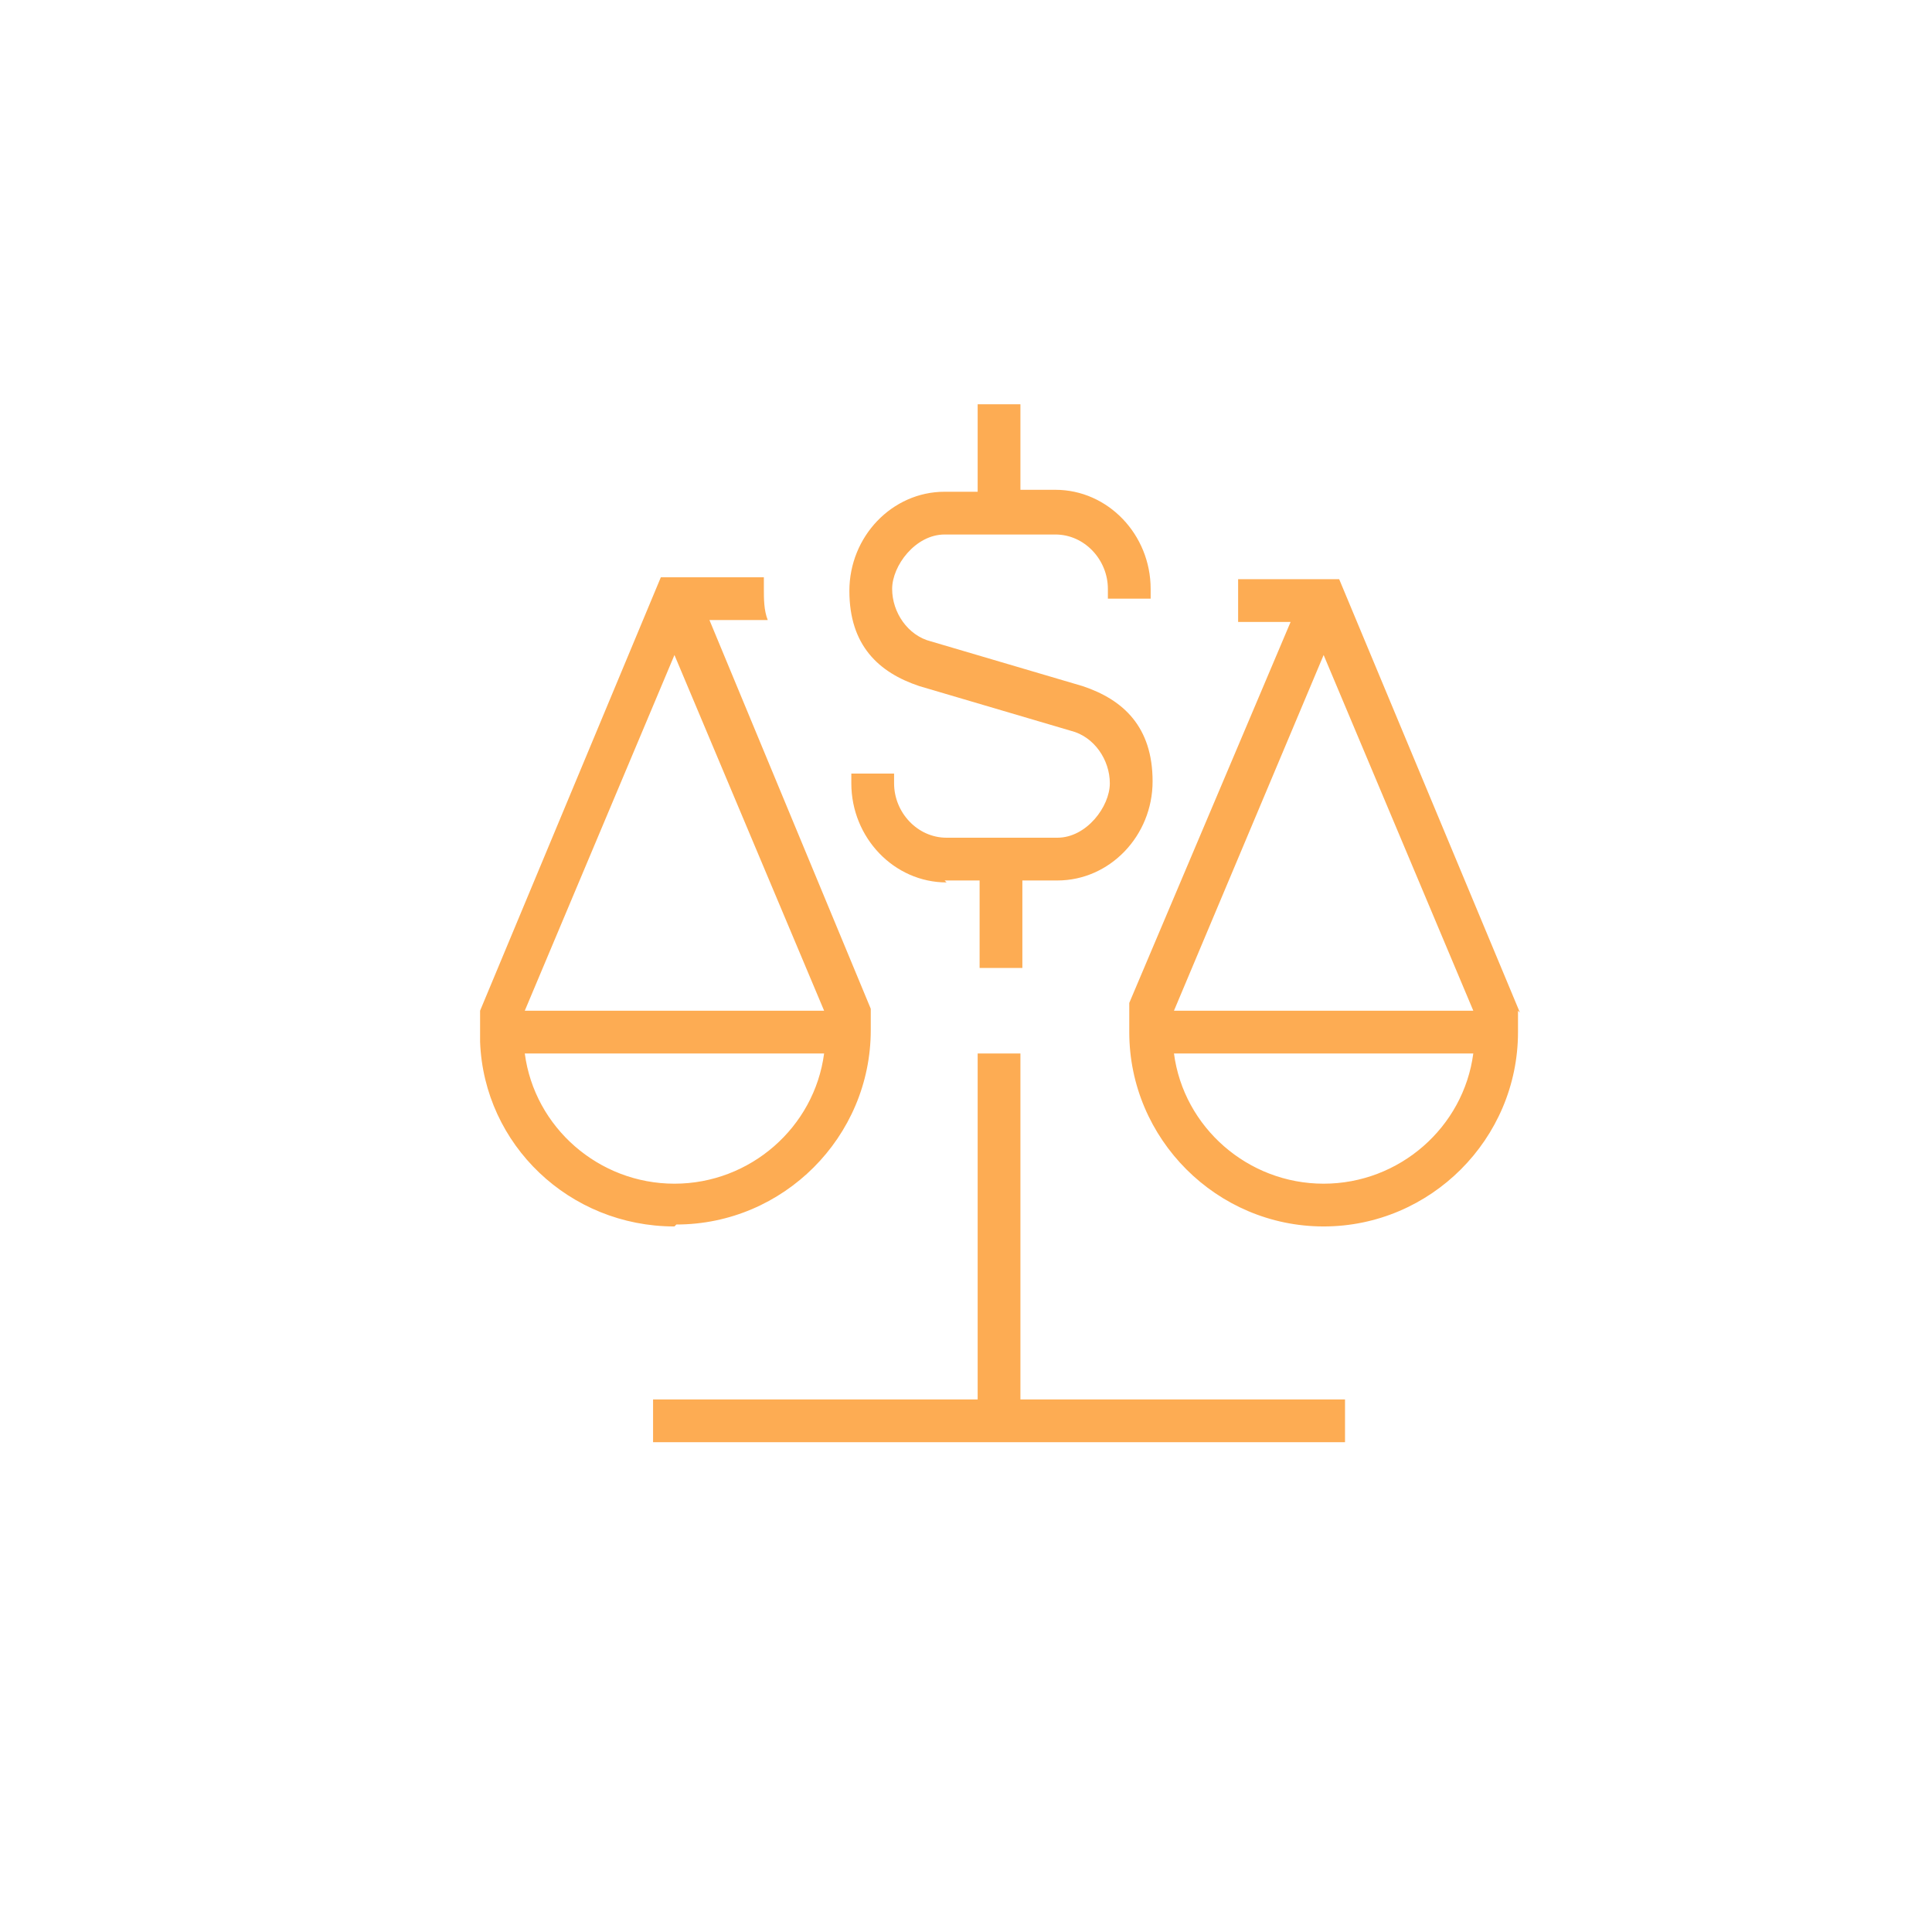 <svg viewBox="0 0 99.4 99.4" xmlns="http://www.w3.org/2000/svg"><path d="m52.5 72h16.7v2.2h-35.6v-2.2h16.7v-17.8h2.2s0 17.8 0 17.8zm25.6-20v1.1c0 5.5-4.5 10-10 10s-10-4.5-10-10v-1.5s8.3-19.6 8.3-19.6h-2.7v-1.6c0-.2 0-.4 0-.6h5.2l9.3 22.3zm-17.7 0h15.4l-7.7-18.3zm15.4 2.2h-15.4c.5 3.8 3.8 6.7 7.7 6.7s7.2-2.9 7.7-6.7zm-27.2-8.9h1.8v4.5h2.2v-4.5h1.8c2.7 0 4.9-2.3 4.9-5.1s-1.5-4.2-3.6-4.9l-7.8-2.3c-1.2-.3-2-1.5-2-2.7s1.2-2.8 2.7-2.8h5.7c1.5 0 2.7 1.3 2.7 2.8v.5h2.2v-.5c0-2.8-2.2-5.1-4.9-5.1h-1.8v-4.4h-2.2v4.5h-1.7c-2.7 0-4.9 2.3-4.9 5.1s1.5 4.2 3.6 4.9l7.8 2.3c1.2.3 2 1.5 2 2.7s-1.2 2.8-2.7 2.8h-5.7c-1.5 0-2.7-1.3-2.7-2.8v-.5h-2.2v.5c0 2.8 2.2 5.1 4.9 5.1zm-13.9 17.8c-5.4 0-9.8-4.2-10-9.5v-1.6l9.3-22.3h5.3v.6c0 .5 0 1.1.2 1.6h-3l8.3 20v1.1c0 5.5-4.5 10-10 10zm-7.7-11.1h15.4s-7.7-18.3-7.7-18.3zm7.7 8.9c3.9 0 7.2-2.9 7.7-6.7h-15.4c.5 3.8 3.8 6.7 7.7 6.7z" fill="#fdac53"/></svg>